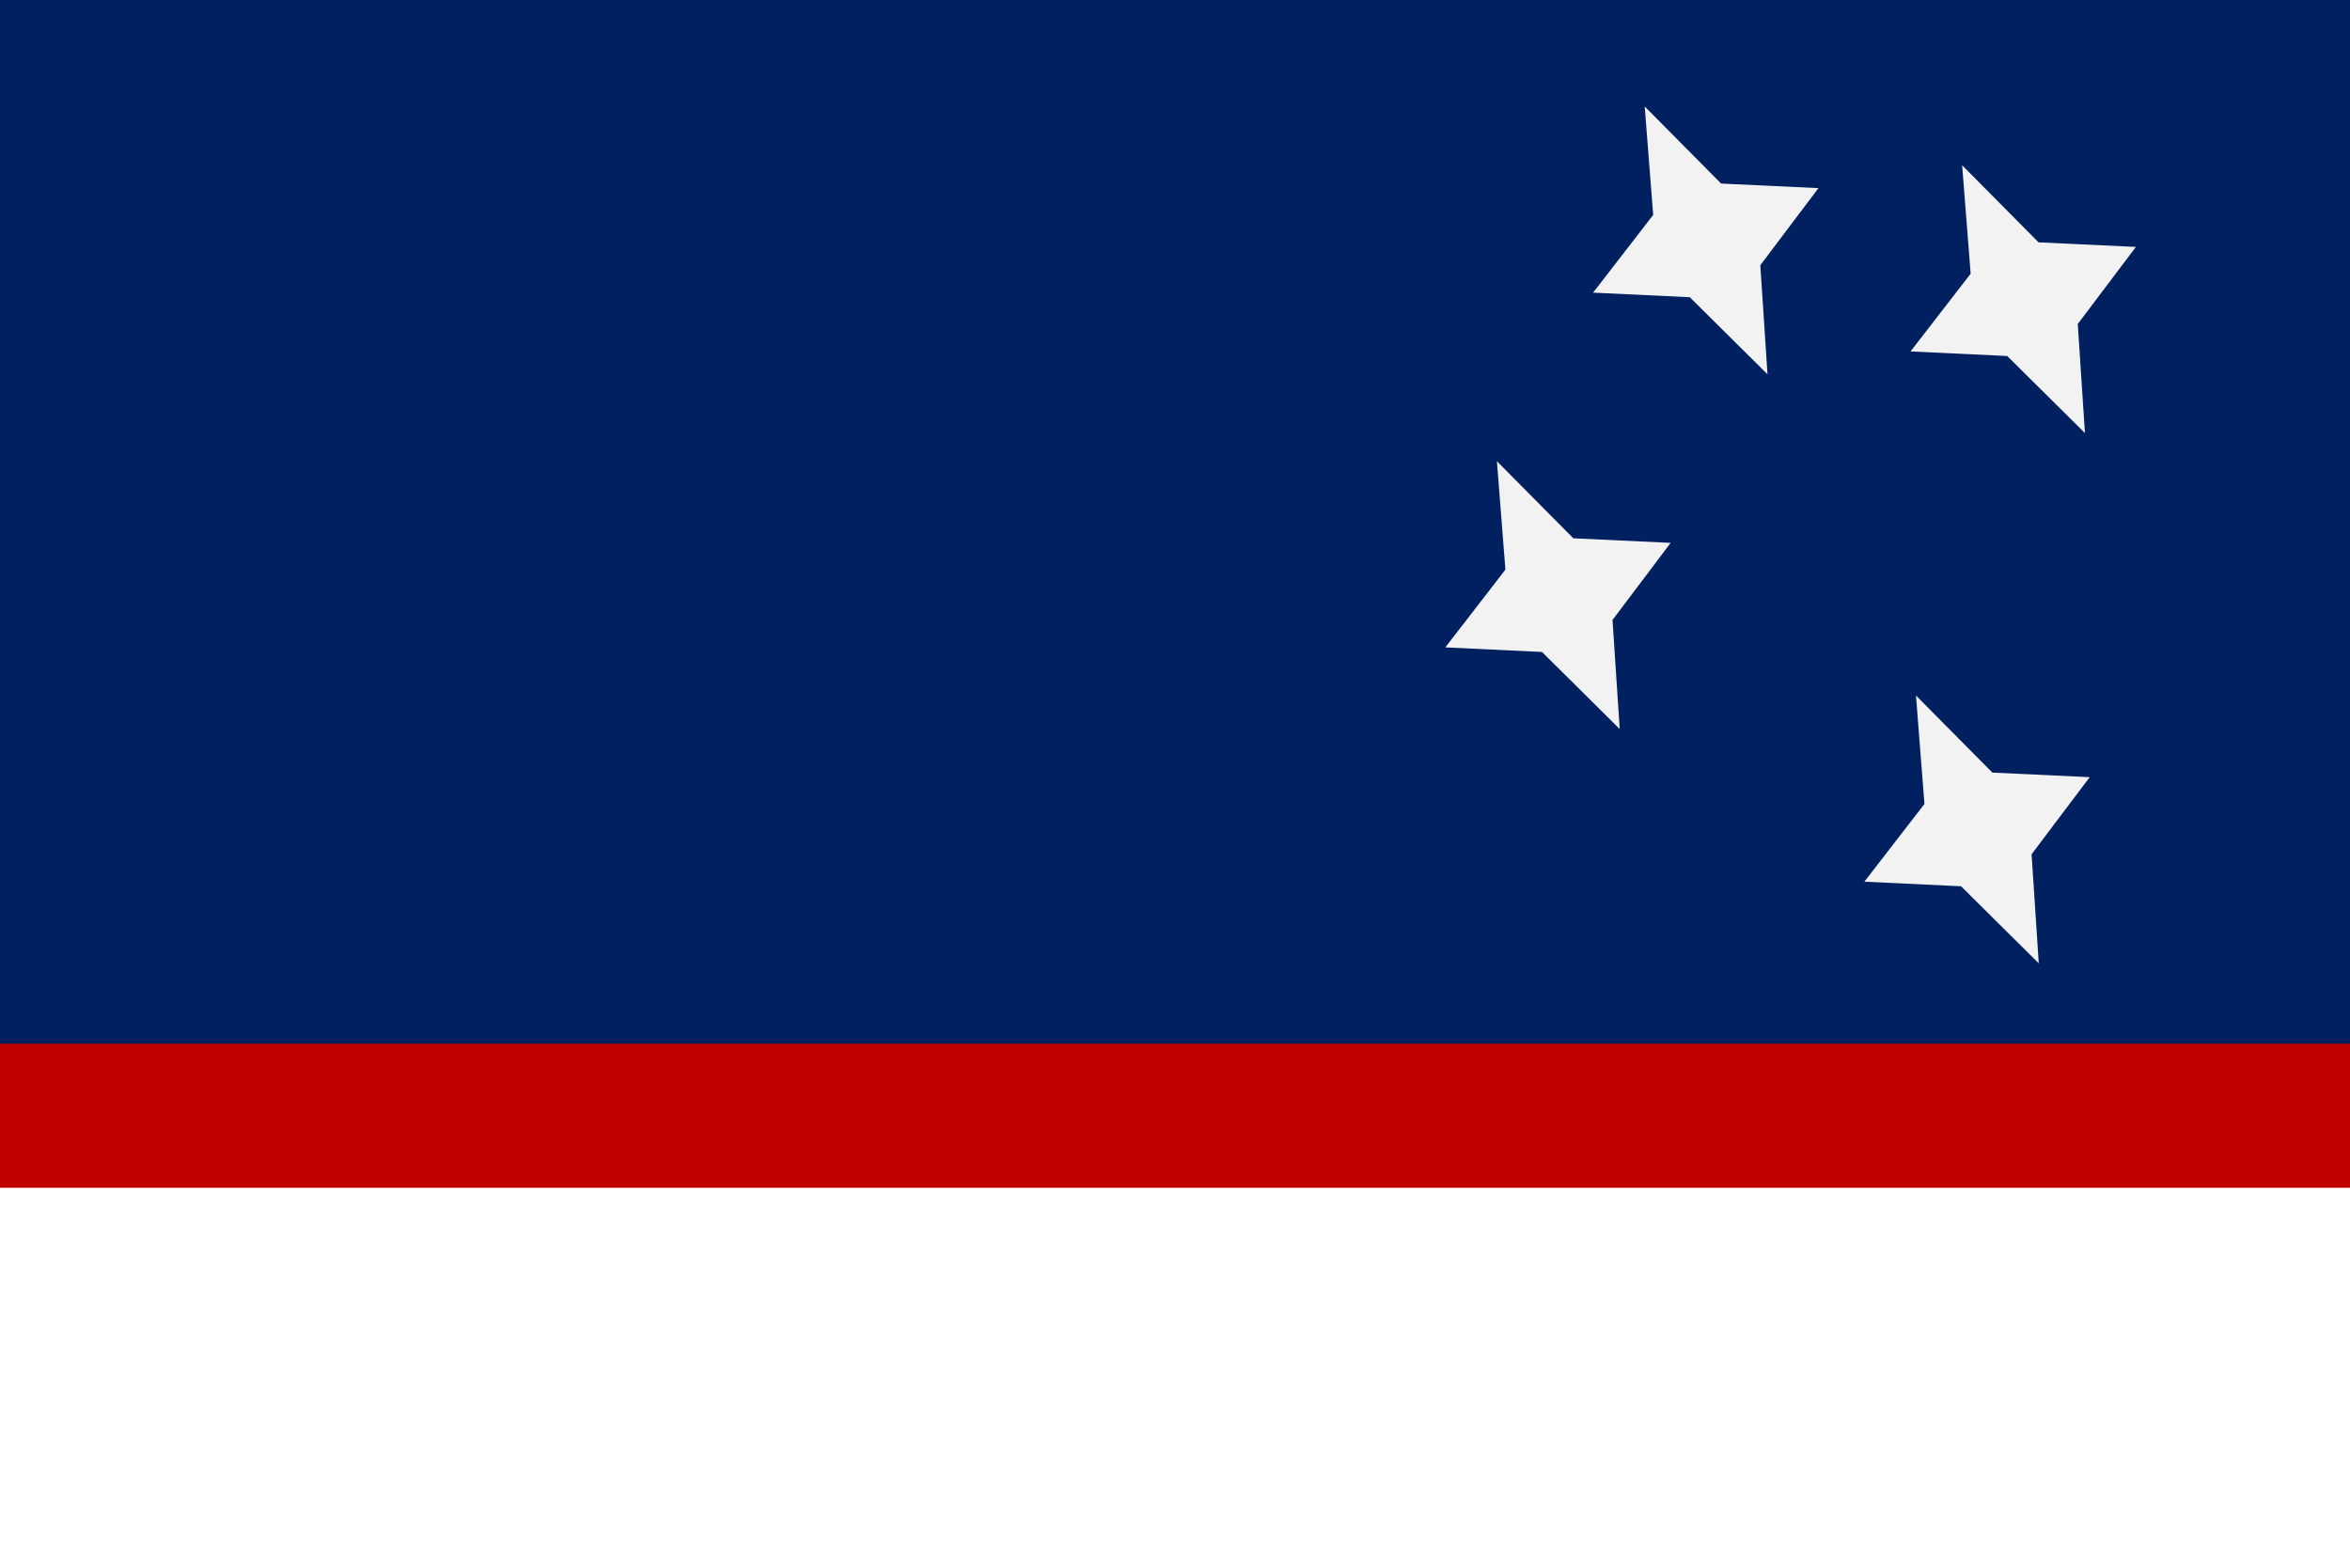 <?xml version="1.0" encoding="UTF-8"?>
<svg xmlns="http://www.w3.org/2000/svg" xmlns:xlink="http://www.w3.org/1999/xlink" width="959" height="640">
<rect width="959" height="640" fill="#fff"/>
<rect width="959" height="484.69" fill="#c00000"/>
<rect width="959" height="425.88" fill="#002060"/>
<path d="m671.18,43.45,3.465,44.248-24.523,31.72,39.45,1.866,31.72,31.453-2.932-44.515,23.723-31.453-39.717-1.866z" fill="#f2f2f2" id="s"/>
<use xlink:href="#s" x="129.546" y="23.99"/>
<use xlink:href="#s" x="-60.314" y="144.755"/>
<use xlink:href="#s" x="110.698" y="240.368"/>
</svg>